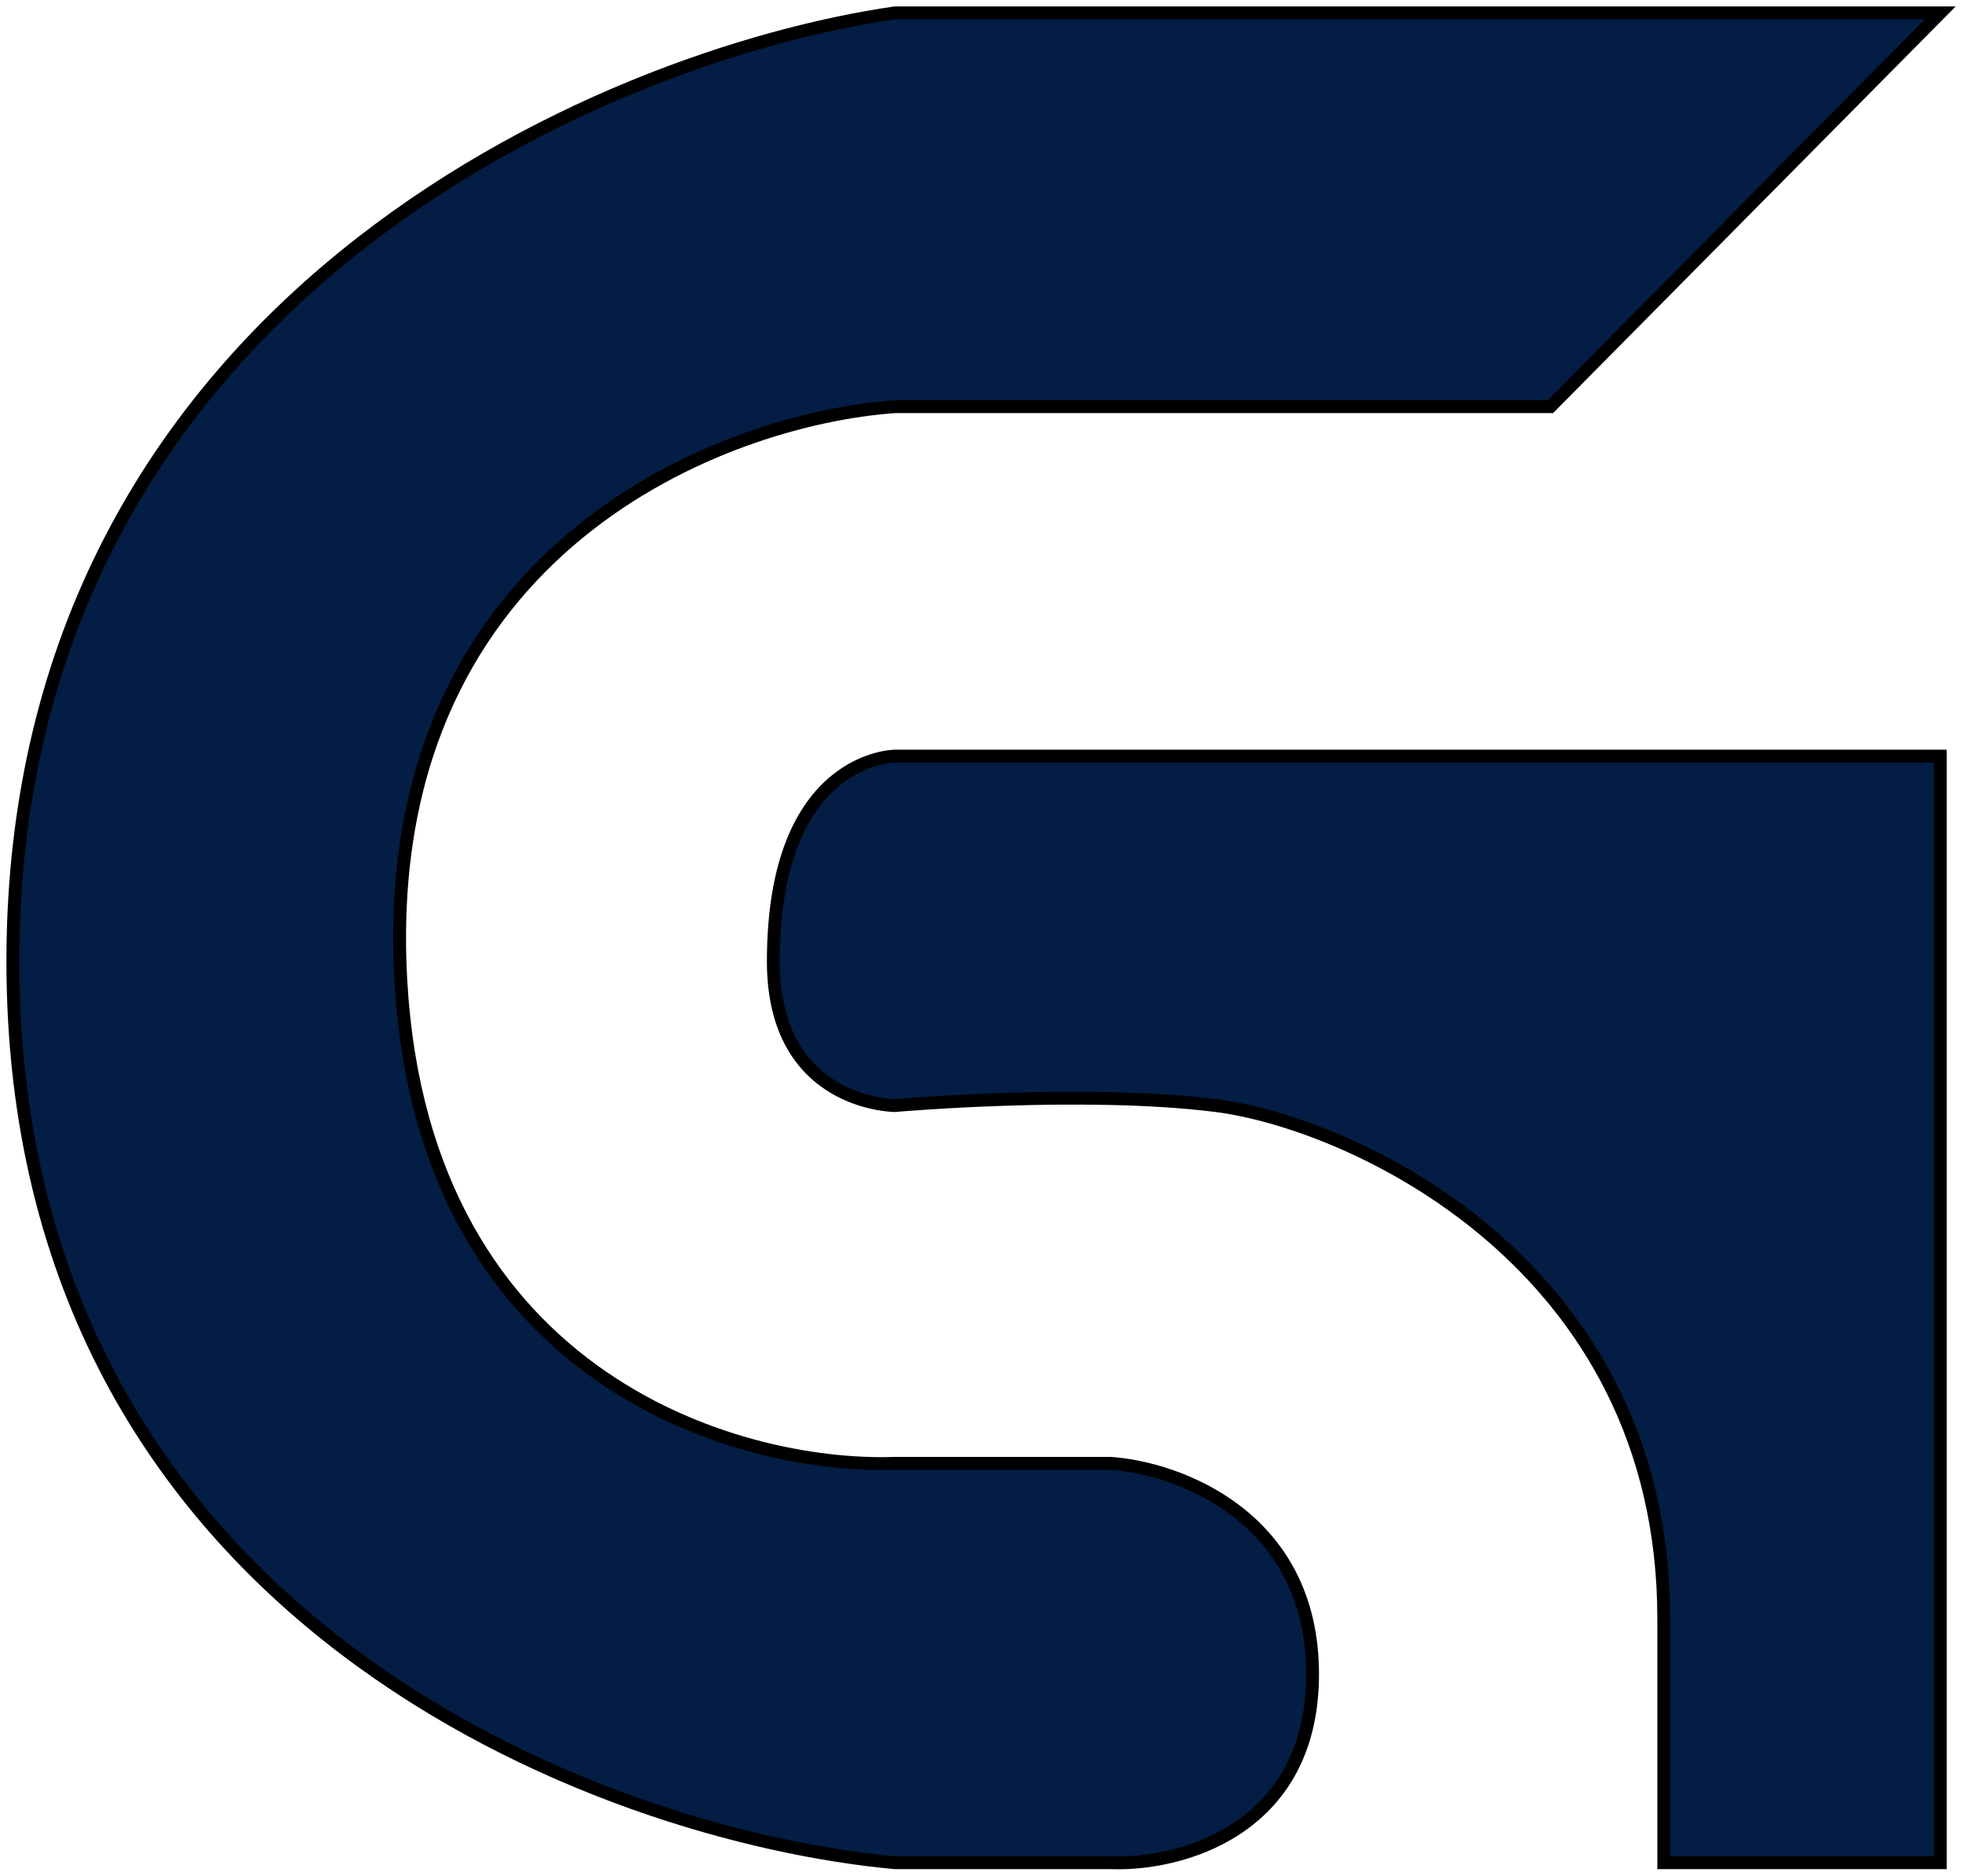 <svg width="153" height="146" viewBox="0 0 153 146" fill="none" xmlns="http://www.w3.org/2000/svg">
<path d="M120.656 31.654L151 1H69.651C46.768 4.31 1 23.71 1 74.829C1 125.948 46.768 142.901 69.651 144.988H86.438C91.674 145.204 102.148 142.57 102.148 130.309C102.148 118.047 91.674 114.262 86.438 113.902H69.651C57.241 114.334 32.162 107.124 31.129 74.829C30.096 42.534 56.38 32.59 69.651 31.654H120.656Z" fill="#031D44"/>
<path d="M69.651 58.854H151V144.988H129.479V125.991C129.479 98.187 104.945 87.35 94.615 86.054C84.285 84.759 69.651 86.054 69.651 86.054C69.651 86.054 60.182 86.054 60.182 74.829C60.182 58.854 69.651 58.854 69.651 58.854Z" fill="#031D44"/>
<path d="M120.656 31.654L151 1H69.651C46.768 4.31 1 23.71 1 74.829C1 125.948 46.768 142.901 69.651 144.988H86.438C91.674 145.204 102.148 142.57 102.148 130.309C102.148 118.047 91.674 114.262 86.438 113.902H69.651C57.241 114.334 32.162 107.124 31.129 74.829C30.096 42.534 56.38 32.59 69.651 31.654H120.656Z" stroke="black"/>
<path d="M69.651 58.854H151V144.988H129.479V125.991C129.479 98.187 104.945 87.35 94.615 86.054C84.285 84.759 69.651 86.054 69.651 86.054C69.651 86.054 60.182 86.054 60.182 74.829C60.182 58.854 69.651 58.854 69.651 58.854Z" stroke="black"/>
</svg>
